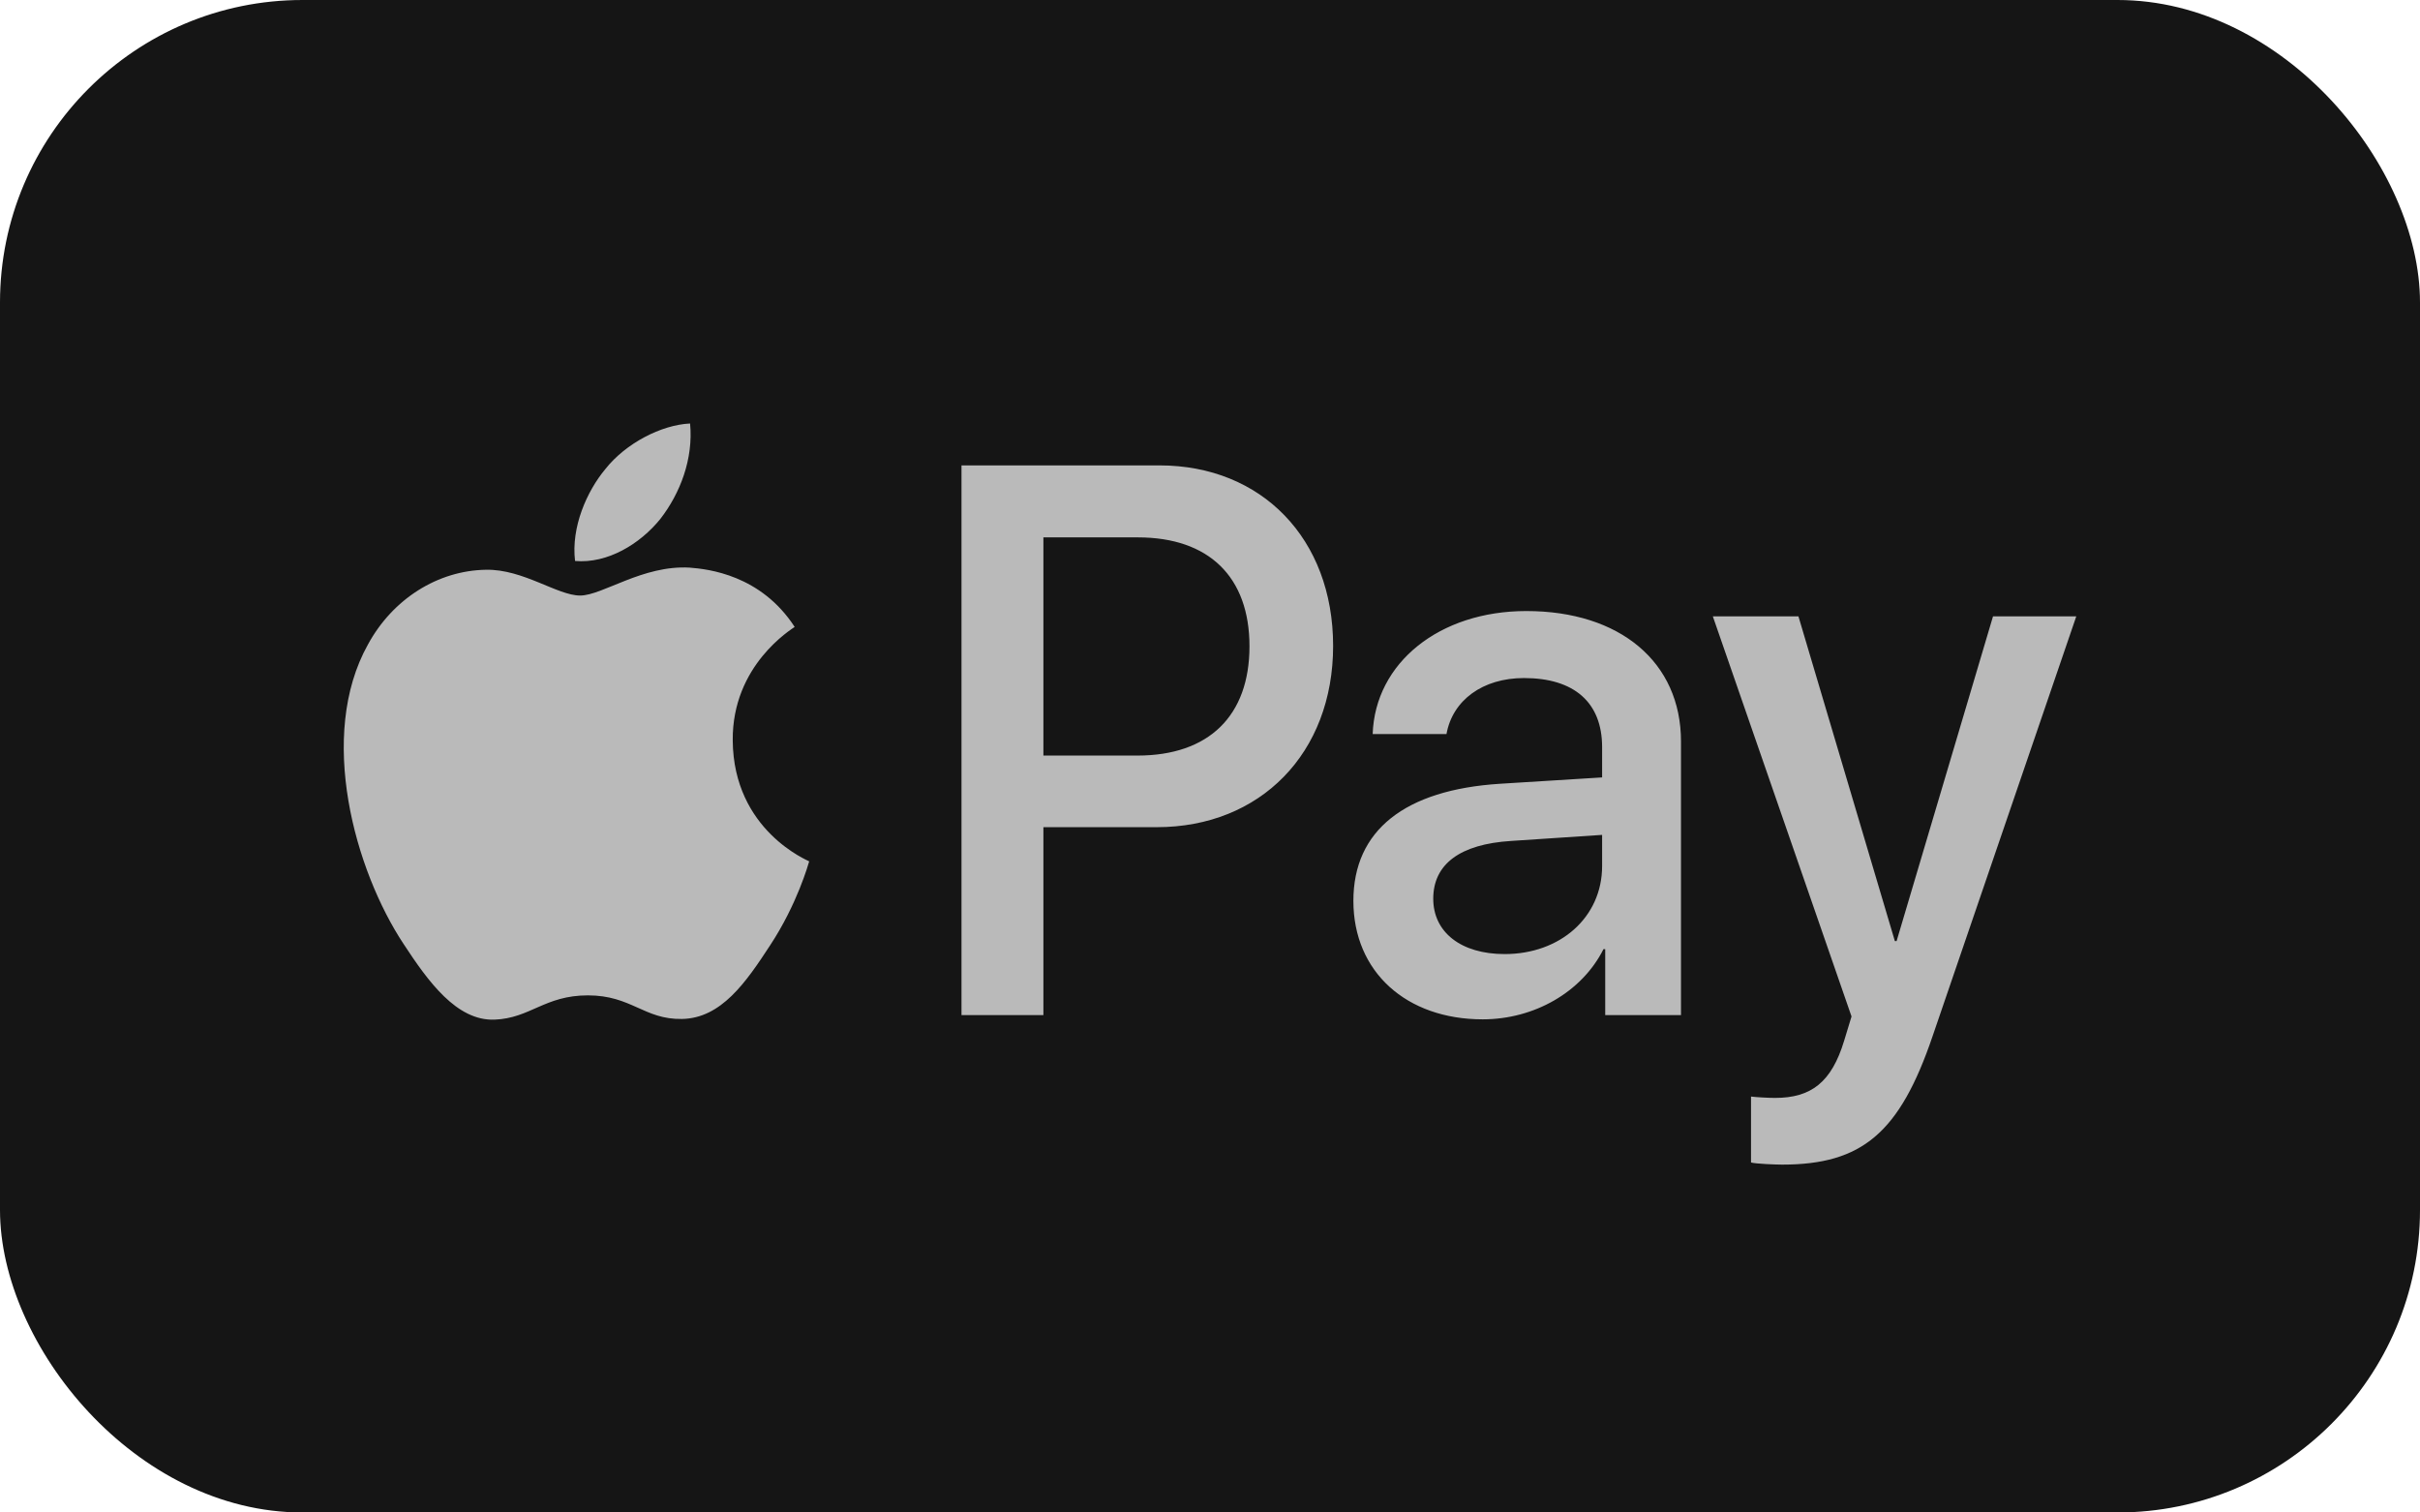 <svg width="32" height="20" viewBox="0 0 32 20" fill="none" xmlns="http://www.w3.org/2000/svg">
<rect width="32" height="20" rx="4" fill="#151515"/>
<path d="M8.731 6.863C8.463 7.194 8.033 7.455 7.604 7.418C7.55 6.97 7.76 6.495 8.006 6.201C8.275 5.861 8.745 5.618 9.125 5.6C9.17 6.066 8.995 6.523 8.731 6.863ZM9.121 7.506C8.499 7.469 7.966 7.875 7.671 7.875C7.371 7.875 6.919 7.525 6.427 7.534C5.787 7.544 5.192 7.921 4.865 8.523C4.194 9.726 4.69 11.507 5.339 12.486C5.657 12.971 6.037 13.502 6.539 13.483C7.013 13.465 7.201 13.162 7.774 13.162C8.351 13.162 8.517 13.483 9.018 13.474C9.537 13.465 9.864 12.989 10.181 12.504C10.544 11.954 10.691 11.418 10.7 11.39C10.691 11.381 9.698 10.985 9.689 9.791C9.68 8.793 10.472 8.318 10.508 8.29C10.06 7.6 9.362 7.525 9.121 7.506ZM12.714 6.154V13.423H13.797V10.938H15.296C16.666 10.938 17.628 9.959 17.628 8.541C17.628 7.124 16.683 6.154 15.332 6.154H12.714ZM13.797 7.106H15.046C15.985 7.106 16.522 7.628 16.522 8.546C16.522 9.465 15.985 9.991 15.041 9.991H13.797V7.106ZM19.606 13.479C20.286 13.479 20.917 13.12 21.203 12.551H21.226V13.423H22.228V9.805C22.228 8.756 21.422 8.08 20.183 8.08C19.033 8.08 18.183 8.765 18.151 9.707H19.127C19.207 9.259 19.606 8.966 20.152 8.966C20.814 8.966 21.185 9.287 21.185 9.88V10.28L19.834 10.364C18.576 10.444 17.896 10.98 17.896 11.912C17.896 12.854 18.599 13.479 19.606 13.479ZM19.896 12.616C19.319 12.616 18.952 12.327 18.952 11.884C18.952 11.427 19.306 11.162 19.982 11.12L21.185 11.04V11.451C21.185 12.131 20.63 12.616 19.896 12.616ZM23.566 15.4C24.622 15.4 25.119 14.98 25.553 13.707L27.455 8.15H26.354L25.079 12.444H25.056L23.781 8.15H22.649L24.483 13.441L24.385 13.763C24.219 14.309 23.951 14.518 23.472 14.518C23.387 14.518 23.221 14.509 23.154 14.5V15.372C23.217 15.39 23.485 15.4 23.566 15.4Z" fill="#BABABA"/>
</svg>
